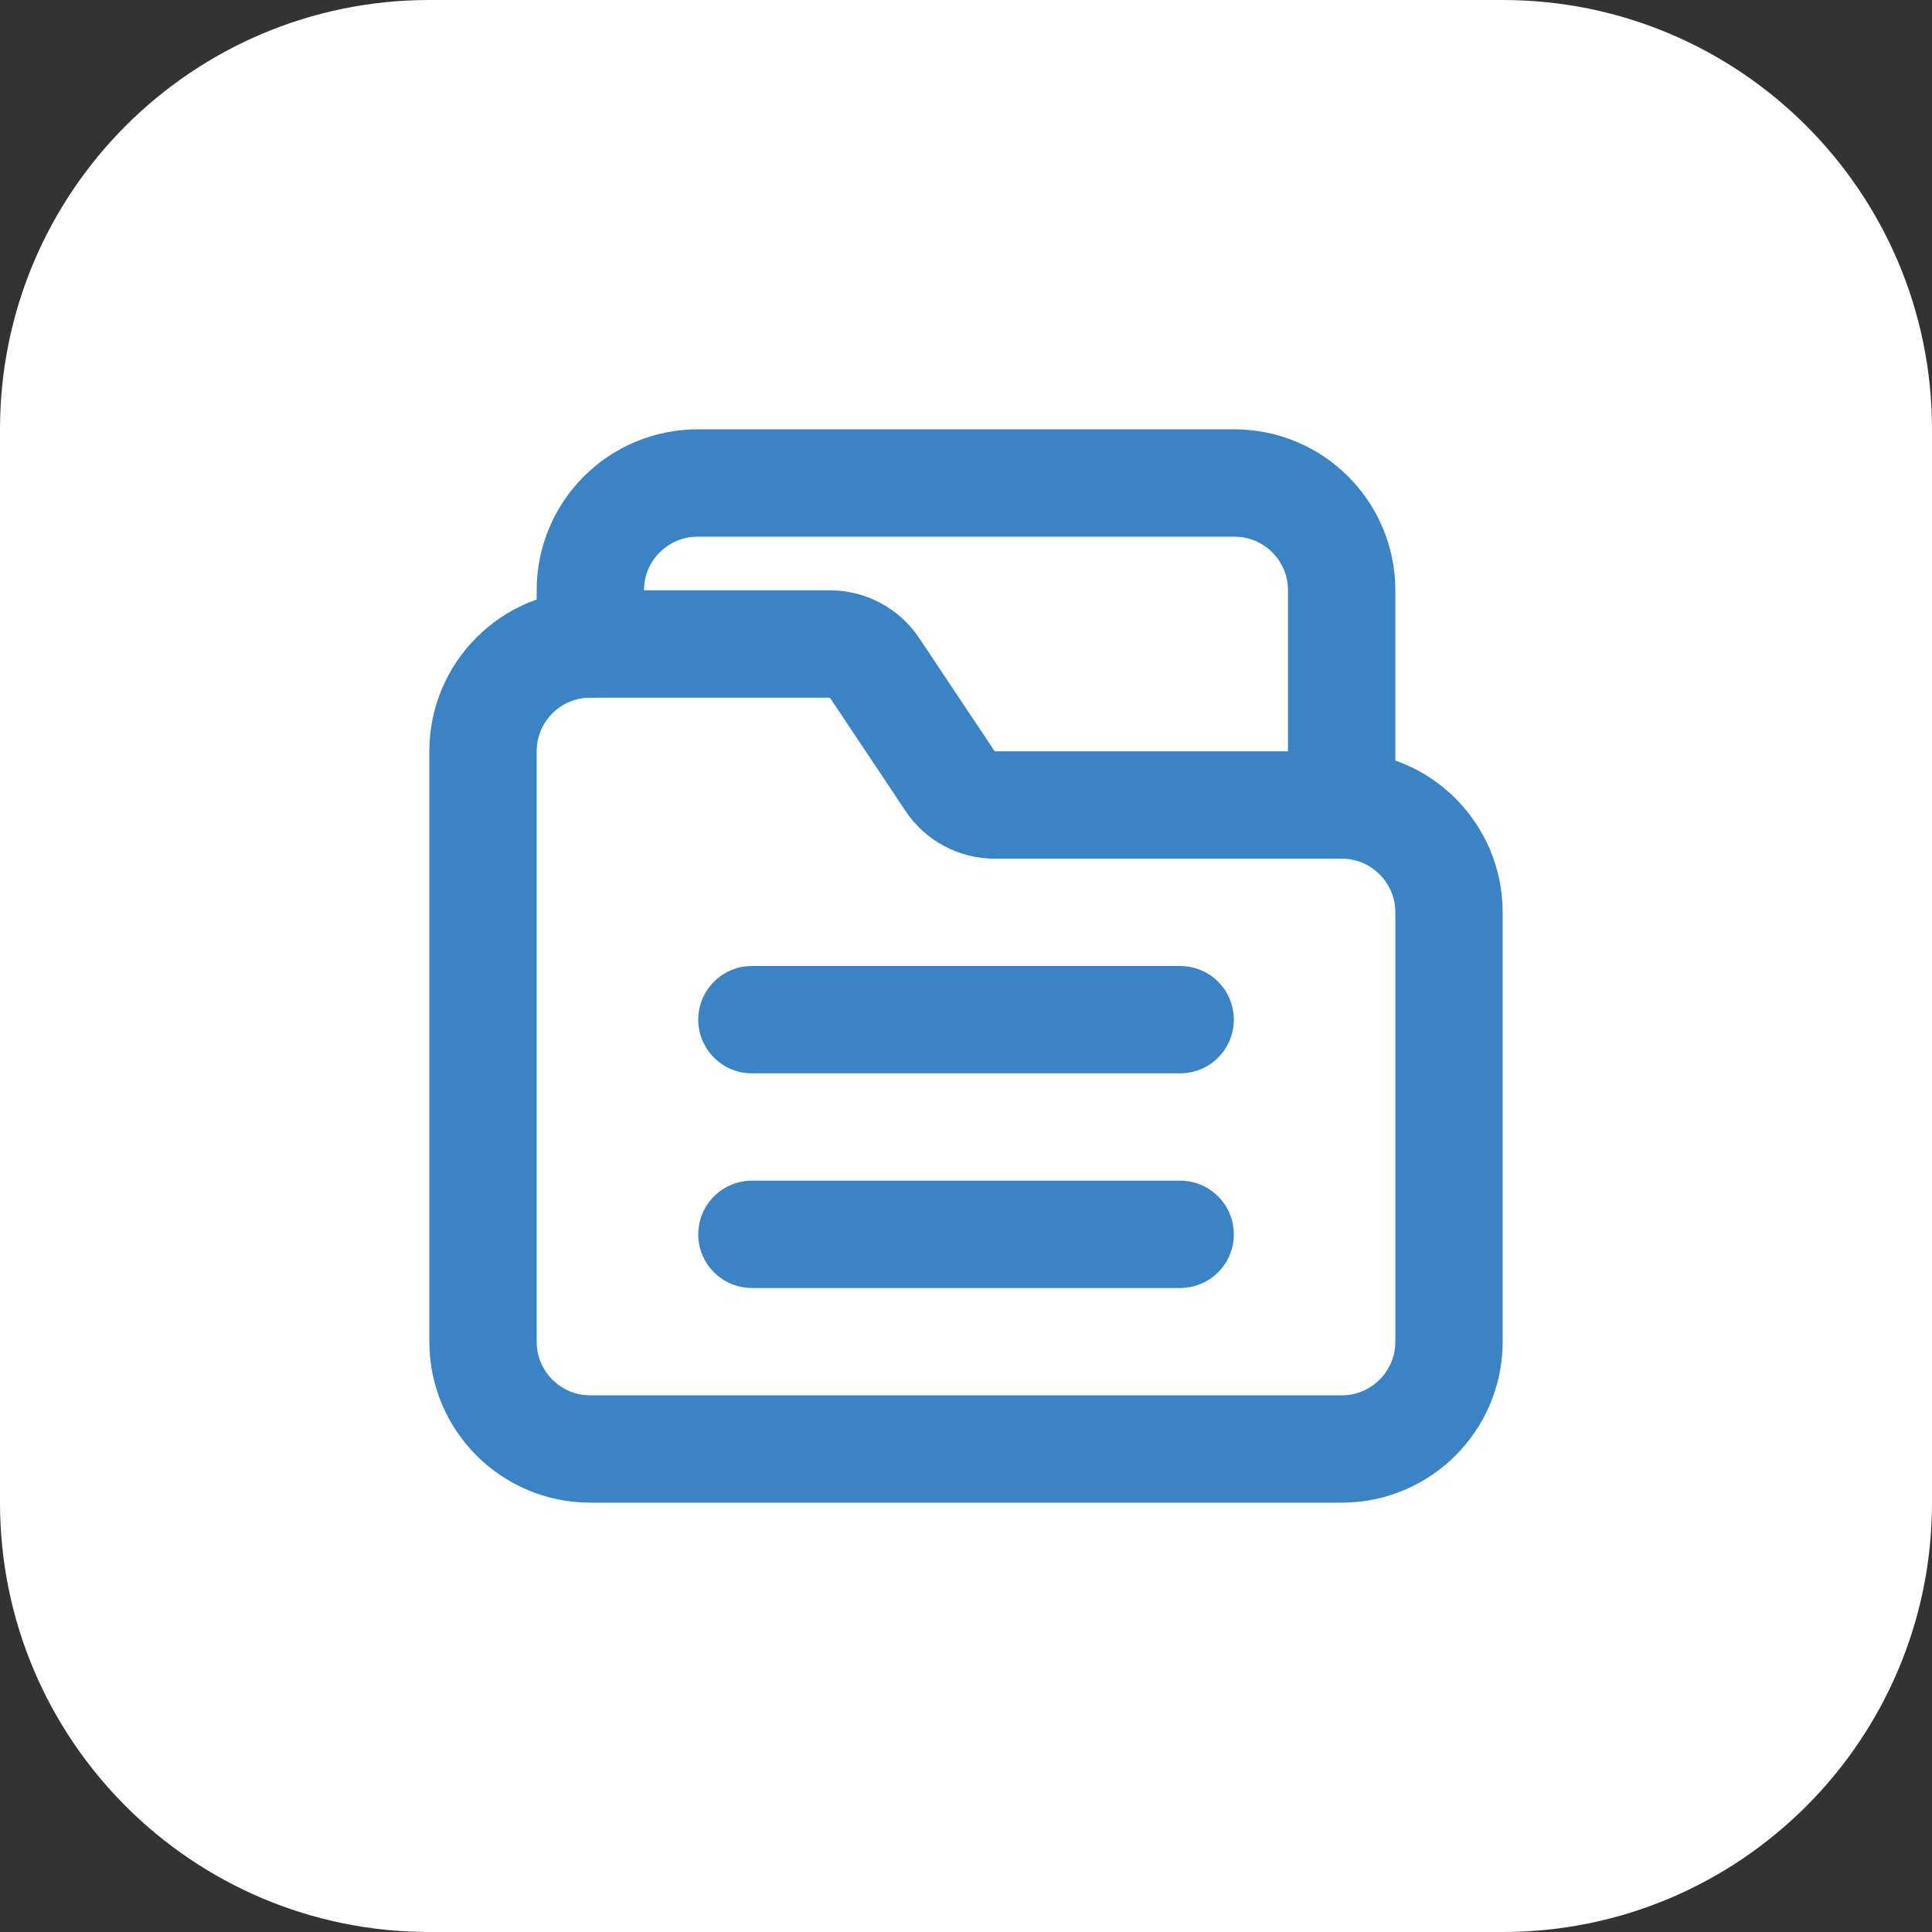 <svg width="54" height="54" viewBox="0 0 54 54" fill="none" xmlns="http://www.w3.org/2000/svg">
<rect x="0" y="0" width="54" height="54" fill="#333333" stroke="none"/>
<path d="M0 12C0 5.373 5.373 0 12 0H42C48.627 0 54 5.373 54 12V42C54 48.627 48.627 54 42 54H12C5.373 54 0 48.627 0 42V12Z" fill="white"/>
<g clip-path="url(#clip0_4496_10991)">
<path d="M21.016 34.5H32.986" stroke="#3A83C5" stroke-width="3" stroke-linecap="round" stroke-linejoin="round"/>
<path d="M21.016 28.5H32.986" stroke="#3A83C5" stroke-width="3" stroke-linecap="round" stroke-linejoin="round"/>
<path d="M37.5 22.5H27.802C27.302 22.5 26.832 22.25 26.555 21.832L24.445 18.669C24.166 18.25 23.698 18 23.198 18H16.5C14.842 18 13.5 19.343 13.5 21V37.5C13.5 39.157 14.842 40.5 16.5 40.5H37.5C39.157 40.5 40.5 39.157 40.5 37.5V25.5C40.5 23.843 39.157 22.5 37.5 22.5Z" stroke="#3A83C5" stroke-width="3" stroke-linecap="round" stroke-linejoin="round"/>
<path d="M16.5 18V16.5C16.5 14.842 17.843 13.5 19.5 13.5H34.5C36.157 13.5 37.5 14.842 37.5 16.5V22.5" stroke="#3A83C5" stroke-width="3" stroke-linecap="round" stroke-linejoin="round"/>
</g>
<defs>
<clipPath id="clip0_4496_10991">
<rect width="36" height="36" fill="white" transform="translate(9 9)"/>
</clipPath>
</defs>
</svg>
